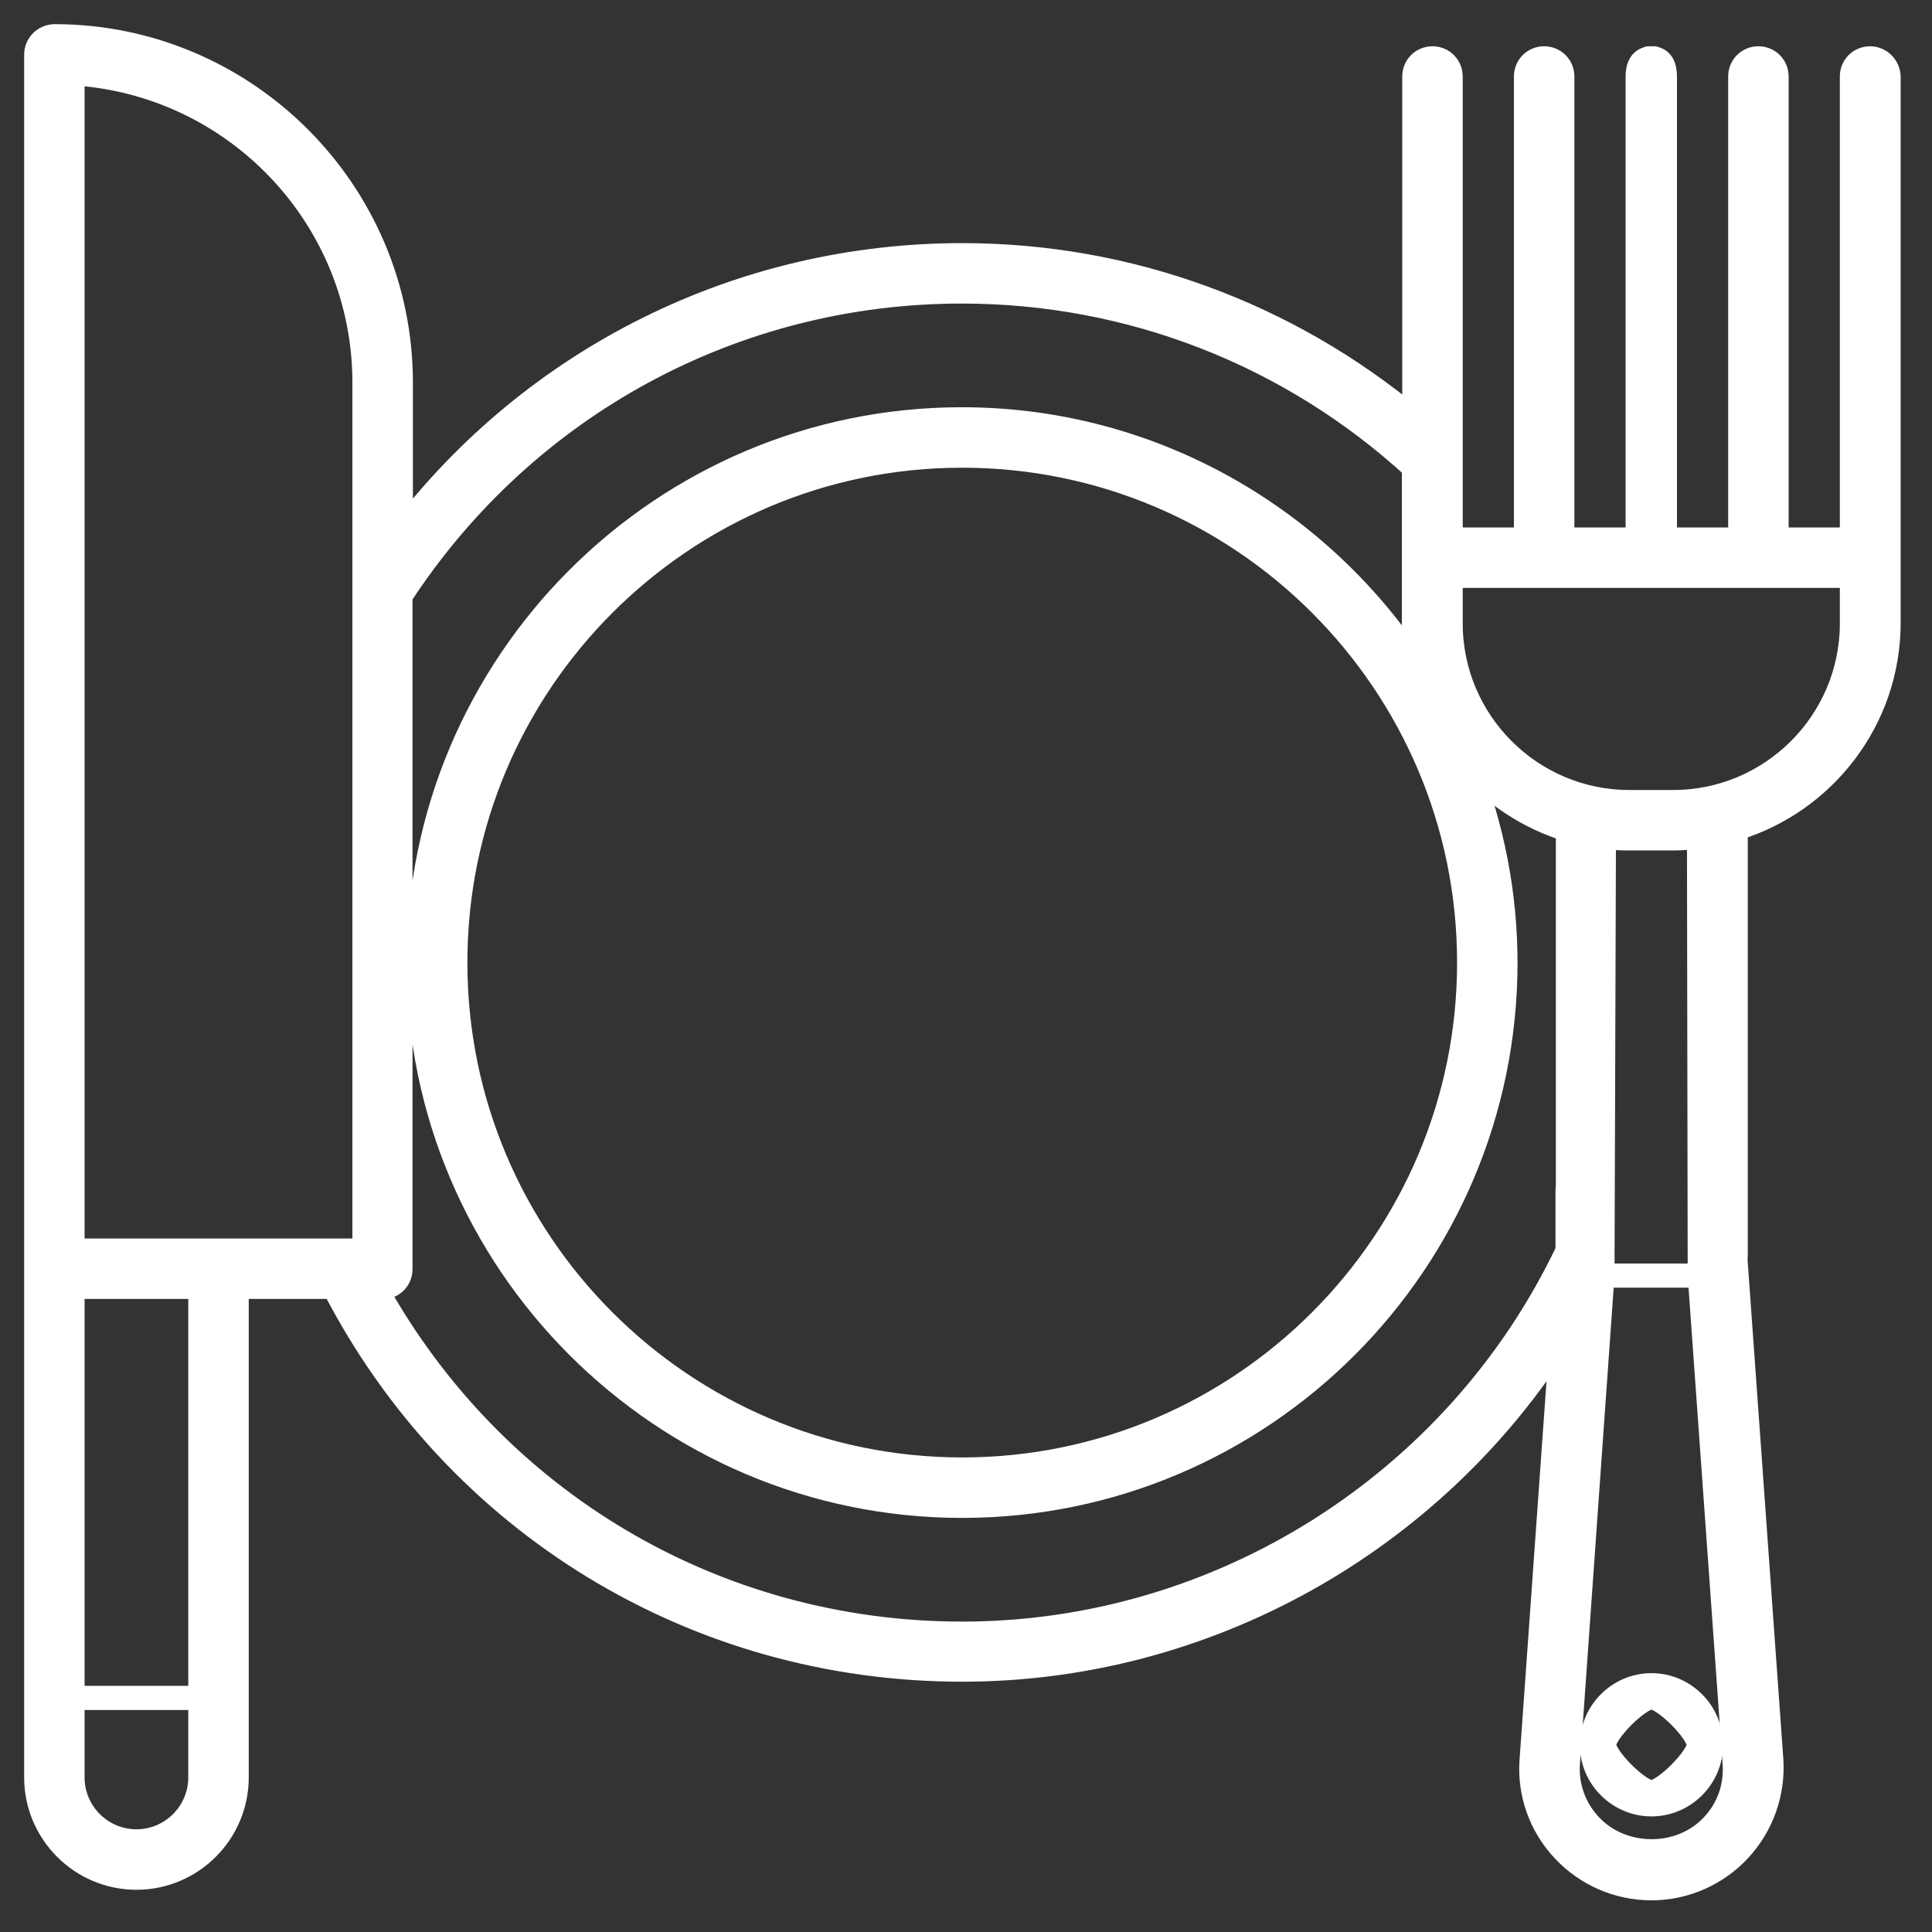 <?xml version="1.0" encoding="UTF-8" standalone="no"?><!DOCTYPE svg PUBLIC "-//W3C//DTD SVG 1.1//EN" "http://www.w3.org/Graphics/SVG/1.1/DTD/svg11.dtd"><svg width="100%" height="100%" viewBox="0 0 60 60" version="1.1" xmlns="http://www.w3.org/2000/svg" xmlns:xlink="http://www.w3.org/1999/xlink" xml:space="preserve" xmlns:serif="http://www.serif.com/" style="fill-rule:evenodd;clip-rule:evenodd;stroke-linejoin:round;stroke-miterlimit:2;"><rect x="0" y="0" width="60" height="60" fill="#333333" stroke="none"/><path d="M51.288,52.336c-1.015,0 -1.85,0.835 -1.85,1.85c0,1.015 0.835,1.849 1.85,1.849c1.015,0 1.849,-0.834 1.849,-1.849c0,-1.015 -0.834,-1.85 -1.849,-1.85Zm-0,3.322c-0.395,-0 -1.472,-1.077 -1.472,-1.472c-0,-0.395 1.077,-1.472 1.472,-1.472c0.394,0 1.471,1.077 1.471,1.472c0,0.395 -1.077,1.472 -1.471,1.472Z" style="fill:#fff;fill-rule:nonzero;stroke:#fff;stroke-width:0.75px;"/><path d="M58.077,1.812c-0.316,0 -0.564,0.249 -0.564,0.564l-0,14.379l-2.34,0l-0,-14.379c-0,-0.315 -0.248,-0.564 -0.564,-0.564c-0.316,0 -0.564,0.249 -0.564,0.564l-0,14.379l-2.34,0l-0,-14.379c-0,-0.315 -0.102,-0.564 -0.417,-0.564c-0.316,0 0.315,0 -0,0c-0.316,0 -0.429,0.249 -0.429,0.564l0,14.379l-2.34,0l-0,-14.379c-0,-0.315 -0.248,-0.564 -0.564,-0.564c-0.316,0 -0.564,0.249 -0.564,0.564l0,14.379l-2.34,0l0,-14.379c0,-0.315 -0.248,-0.564 -0.564,-0.564c-0.316,0 -0.564,0.249 -0.564,0.564l0,10.658c-3.947,-3.293 -8.875,-5.109 -14.04,-5.109c-6.902,0 -13.297,3.203 -17.435,8.627l-0,-4.668c-0,-5.933 -4.827,-10.759 -10.759,-10.759c-0.316,0.011 -0.564,0.259 -0.564,0.575l0,53.501c0,1.714 1.398,3.113 3.113,3.113c1.714,-0 3.112,-1.399 3.112,-3.113l0,-15.236l3.023,0c3.789,7.342 11.221,11.887 19.51,11.887c7.59,0 14.638,-3.992 18.619,-10.33l-0.936,13.139c-0.079,1.026 0.282,2.041 0.993,2.796c0.71,0.756 1.691,1.185 2.729,1.185c1.037,-0 2.03,-0.44 2.729,-1.196c0.699,-0.755 1.06,-1.77 0.992,-2.797l-1.116,-15.574c-0,-0.011 0.011,-0.023 0.011,-0.034l0,-13.308c2.741,-0.834 4.748,-3.383 4.748,-6.394l0,-16.962c-0.011,-0.304 -0.259,-0.564 -0.575,-0.564l-0,-0.001Zm-12.451,28.082c0,8.683 -7.06,15.743 -15.743,15.743c-8.684,-0 -15.743,-7.06 -15.743,-15.743c-0,-8.684 7.059,-15.744 15.743,-15.744c8.683,0 15.743,7.06 15.743,15.744Zm-39.404,25.306c-0,1.094 -0.891,1.985 -1.985,1.985c-1.094,0 -1.985,-0.891 -1.985,-1.985l0,-2.47l3.97,0l-0,2.47Zm-0,-2.47l-3.97,0l0,-12.766l3.97,0l-0,12.766Zm5.097,-13.893l-9.067,-0l0,-36.562c5.053,0.293 9.067,4.488 9.067,9.608l0,26.954Zm37.363,-1.884l0,1.895c-3.439,7.229 -10.804,11.887 -18.8,11.887c-7.668,-0 -14.559,-4.105 -18.236,-10.759l0.226,-0c0.316,-0 0.564,-0.248 0.564,-0.564l-0,-20.909c3.868,-5.921 10.364,-9.451 17.435,-9.451c5.221,0 10.195,1.94 14.04,5.459l0,4.849c0,0.508 0.068,1.004 0.17,1.489c-3,-4.692 -8.245,-7.827 -14.211,-7.827c-9.304,-0 -16.871,7.567 -16.871,16.871c-0,9.305 7.579,16.872 16.883,16.872c9.304,-0 16.871,-7.567 16.871,-16.872c0,-2.176 -0.428,-4.24 -1.173,-6.146c0.824,0.936 1.895,1.646 3.113,2.019l-0,11.187l-0.011,0Zm4.511,19.736c-0.992,1.072 -2.808,1.072 -3.811,0c-0.497,-0.53 -0.745,-1.229 -0.688,-1.951l1.071,-15.123l3.023,0l1.082,15.123c0.057,0.733 -0.18,1.421 -0.676,1.951l-0.001,0Zm-3.428,-17.074l0.045,-13.623c0.26,0.034 0.519,0.045 0.79,0.045l1.364,-0c0.271,-0 0.542,-0.023 0.801,-0.057l0.023,13.635l-3.023,0Zm7.748,-20.255c-0,3.056 -2.492,5.549 -5.549,5.549l-1.364,-0c-3.057,-0 -5.549,-2.493 -5.549,-5.549l0,-1.477l12.462,-0l-0,1.477Z" style="fill:#fff;fill-rule:nonzero;stroke:#fff;stroke-width:0.75px;"/></svg>